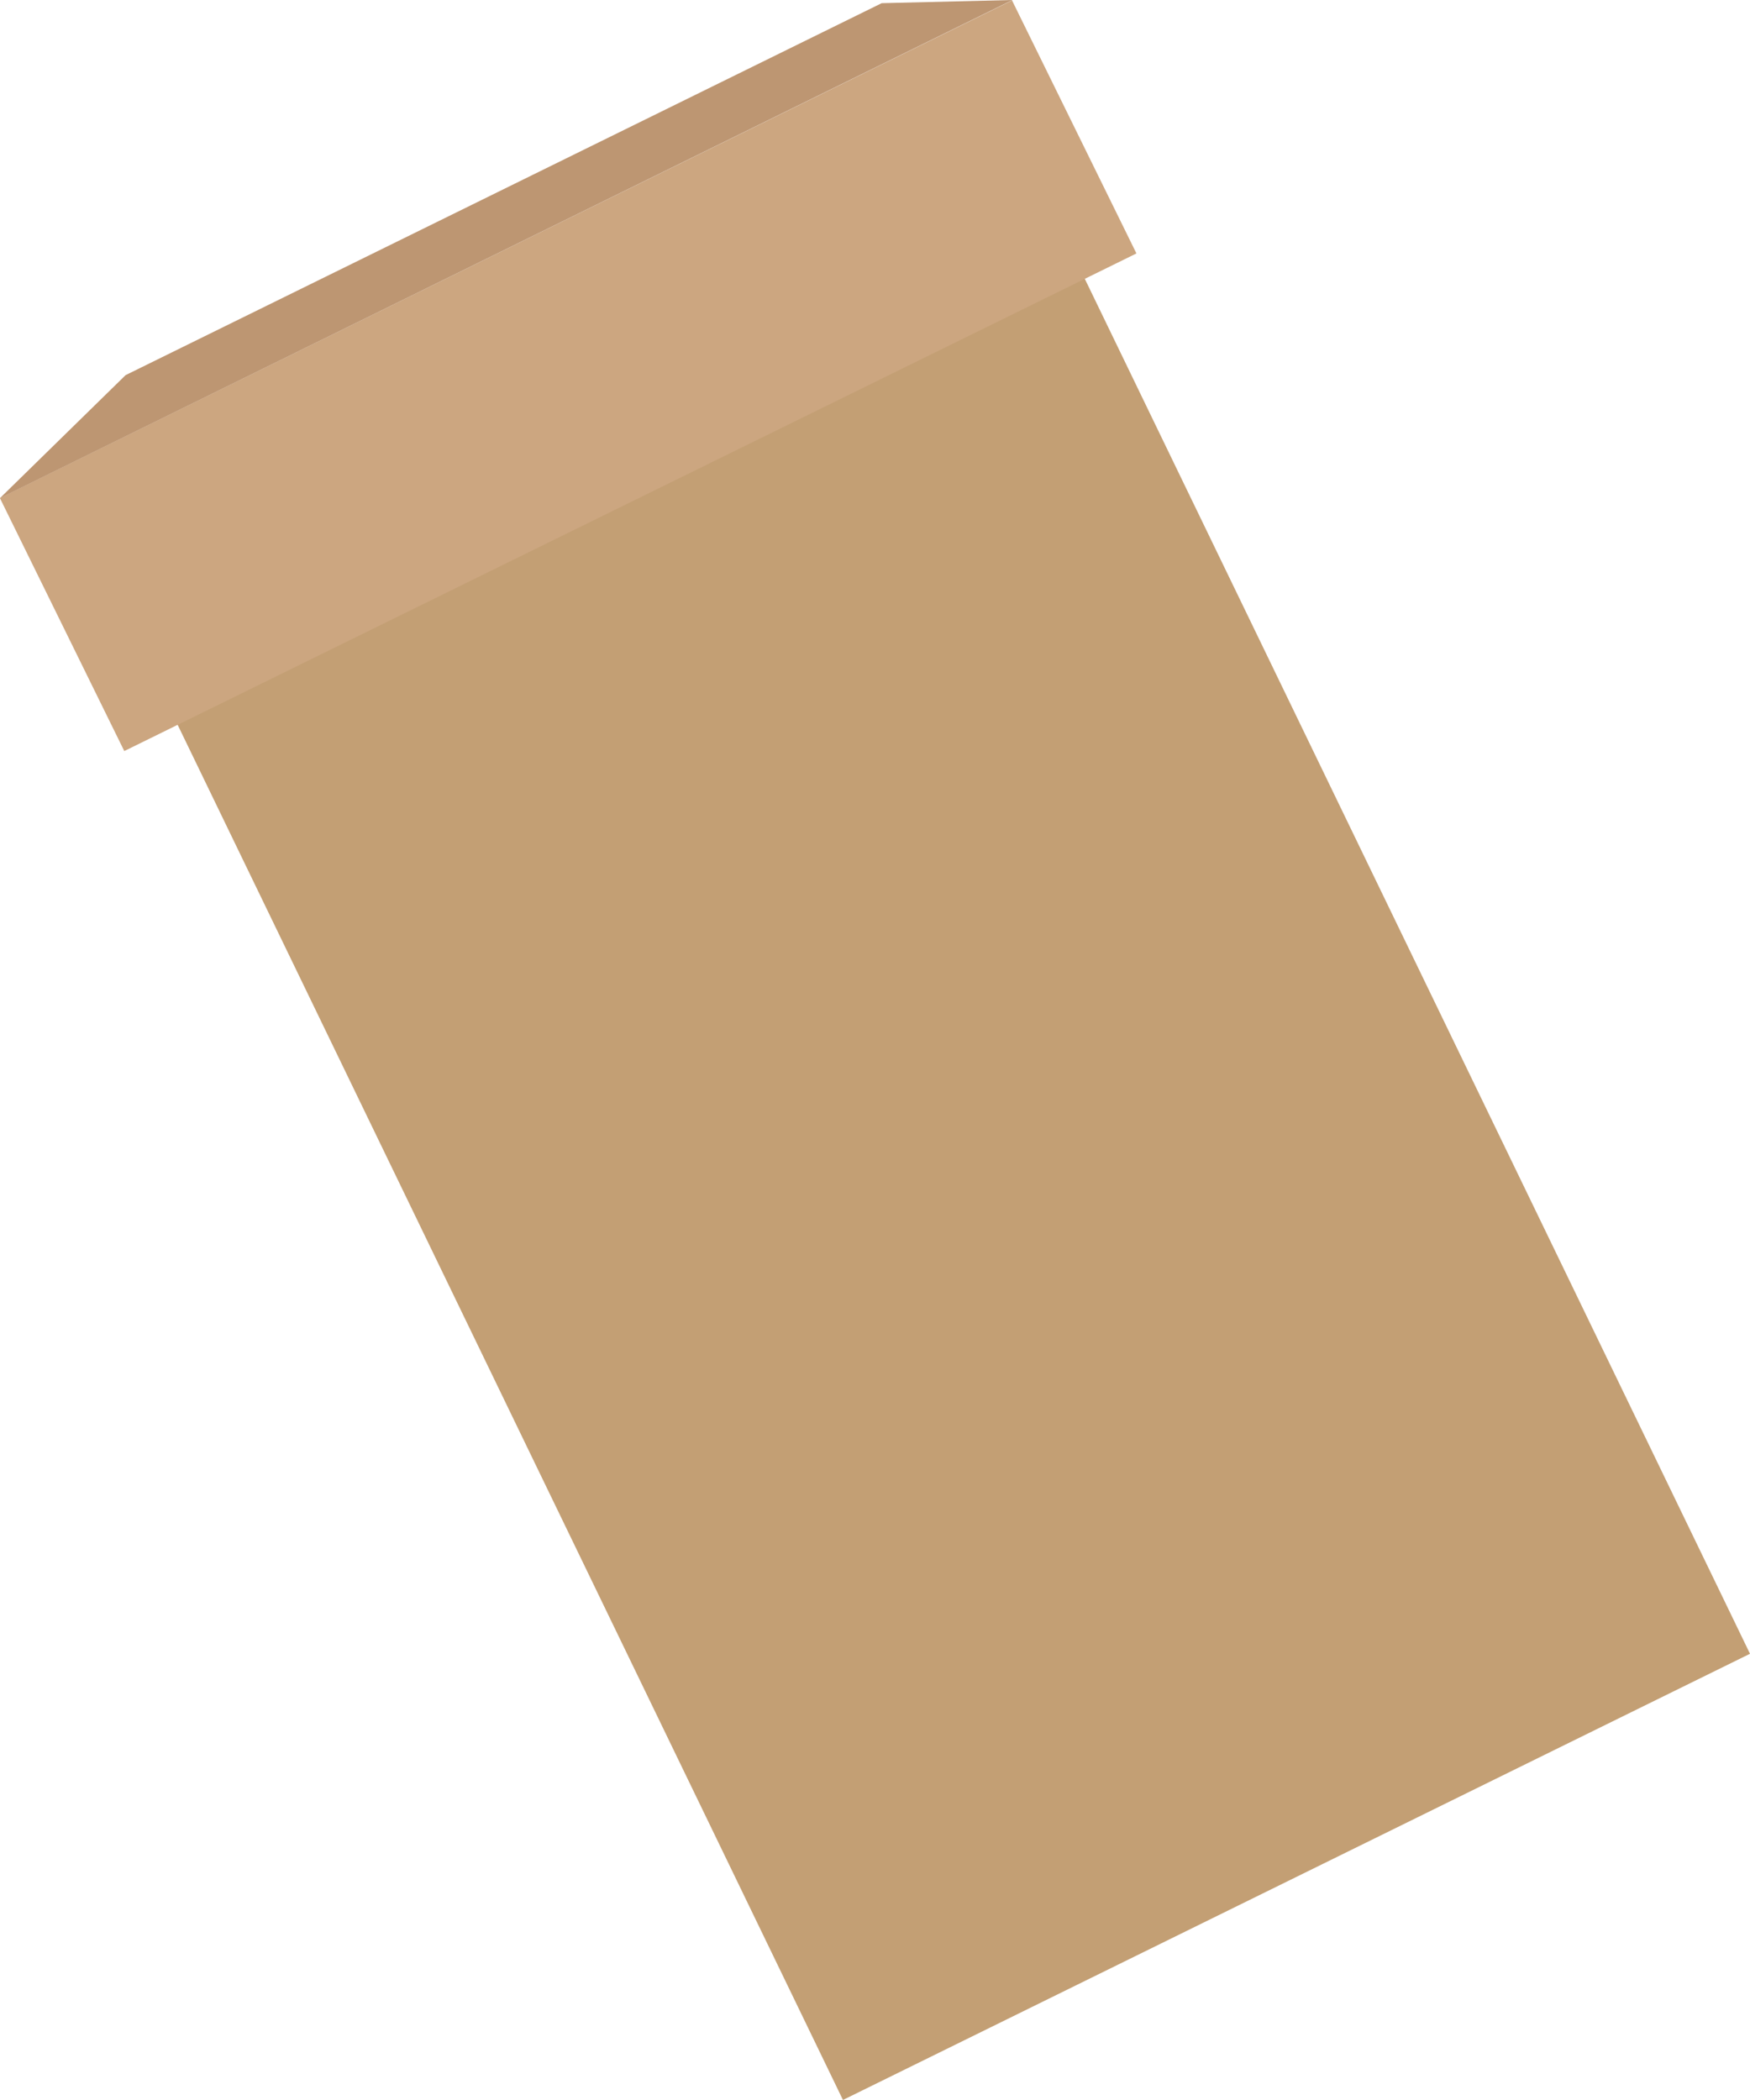 <?xml version="1.0" encoding="utf-8"?>
<!-- Generator: Adobe Illustrator 27.0.0, SVG Export Plug-In . SVG Version: 6.00 Build 0)  -->
<svg version="1.1" id="Livello_1" xmlns="http://www.w3.org/2000/svg" xmlns:xlink="http://www.w3.org/1999/xlink" x="0px" y="0px"
	 viewBox="0 0 373.89 448.66" style="enable-background:new 0 0 373.89 448.66;" xml:space="preserve">
<style type="text/css">
	.st0{fill:#C39F74;}
	.st1{fill:#CCA680;}
	.st2{fill:#BD9672;}
</style>
<g>
	<g>
		<polygon class="st0" points="373.89,353.33 180.1,448.66 20.31,118.39 214.1,23.05 		"/>
	</g>
	
		<rect x="0.92" y="50.11" transform="matrix(0.897 -0.441 0.441 0.897 -22.95 61.859)" class="st1" width="241.08" height="60.27"/>
	<polygon class="st2" points="26.83,80.15 0,106.42 216.32,0 188.37,0.68 	"/>
</g>
</svg>

